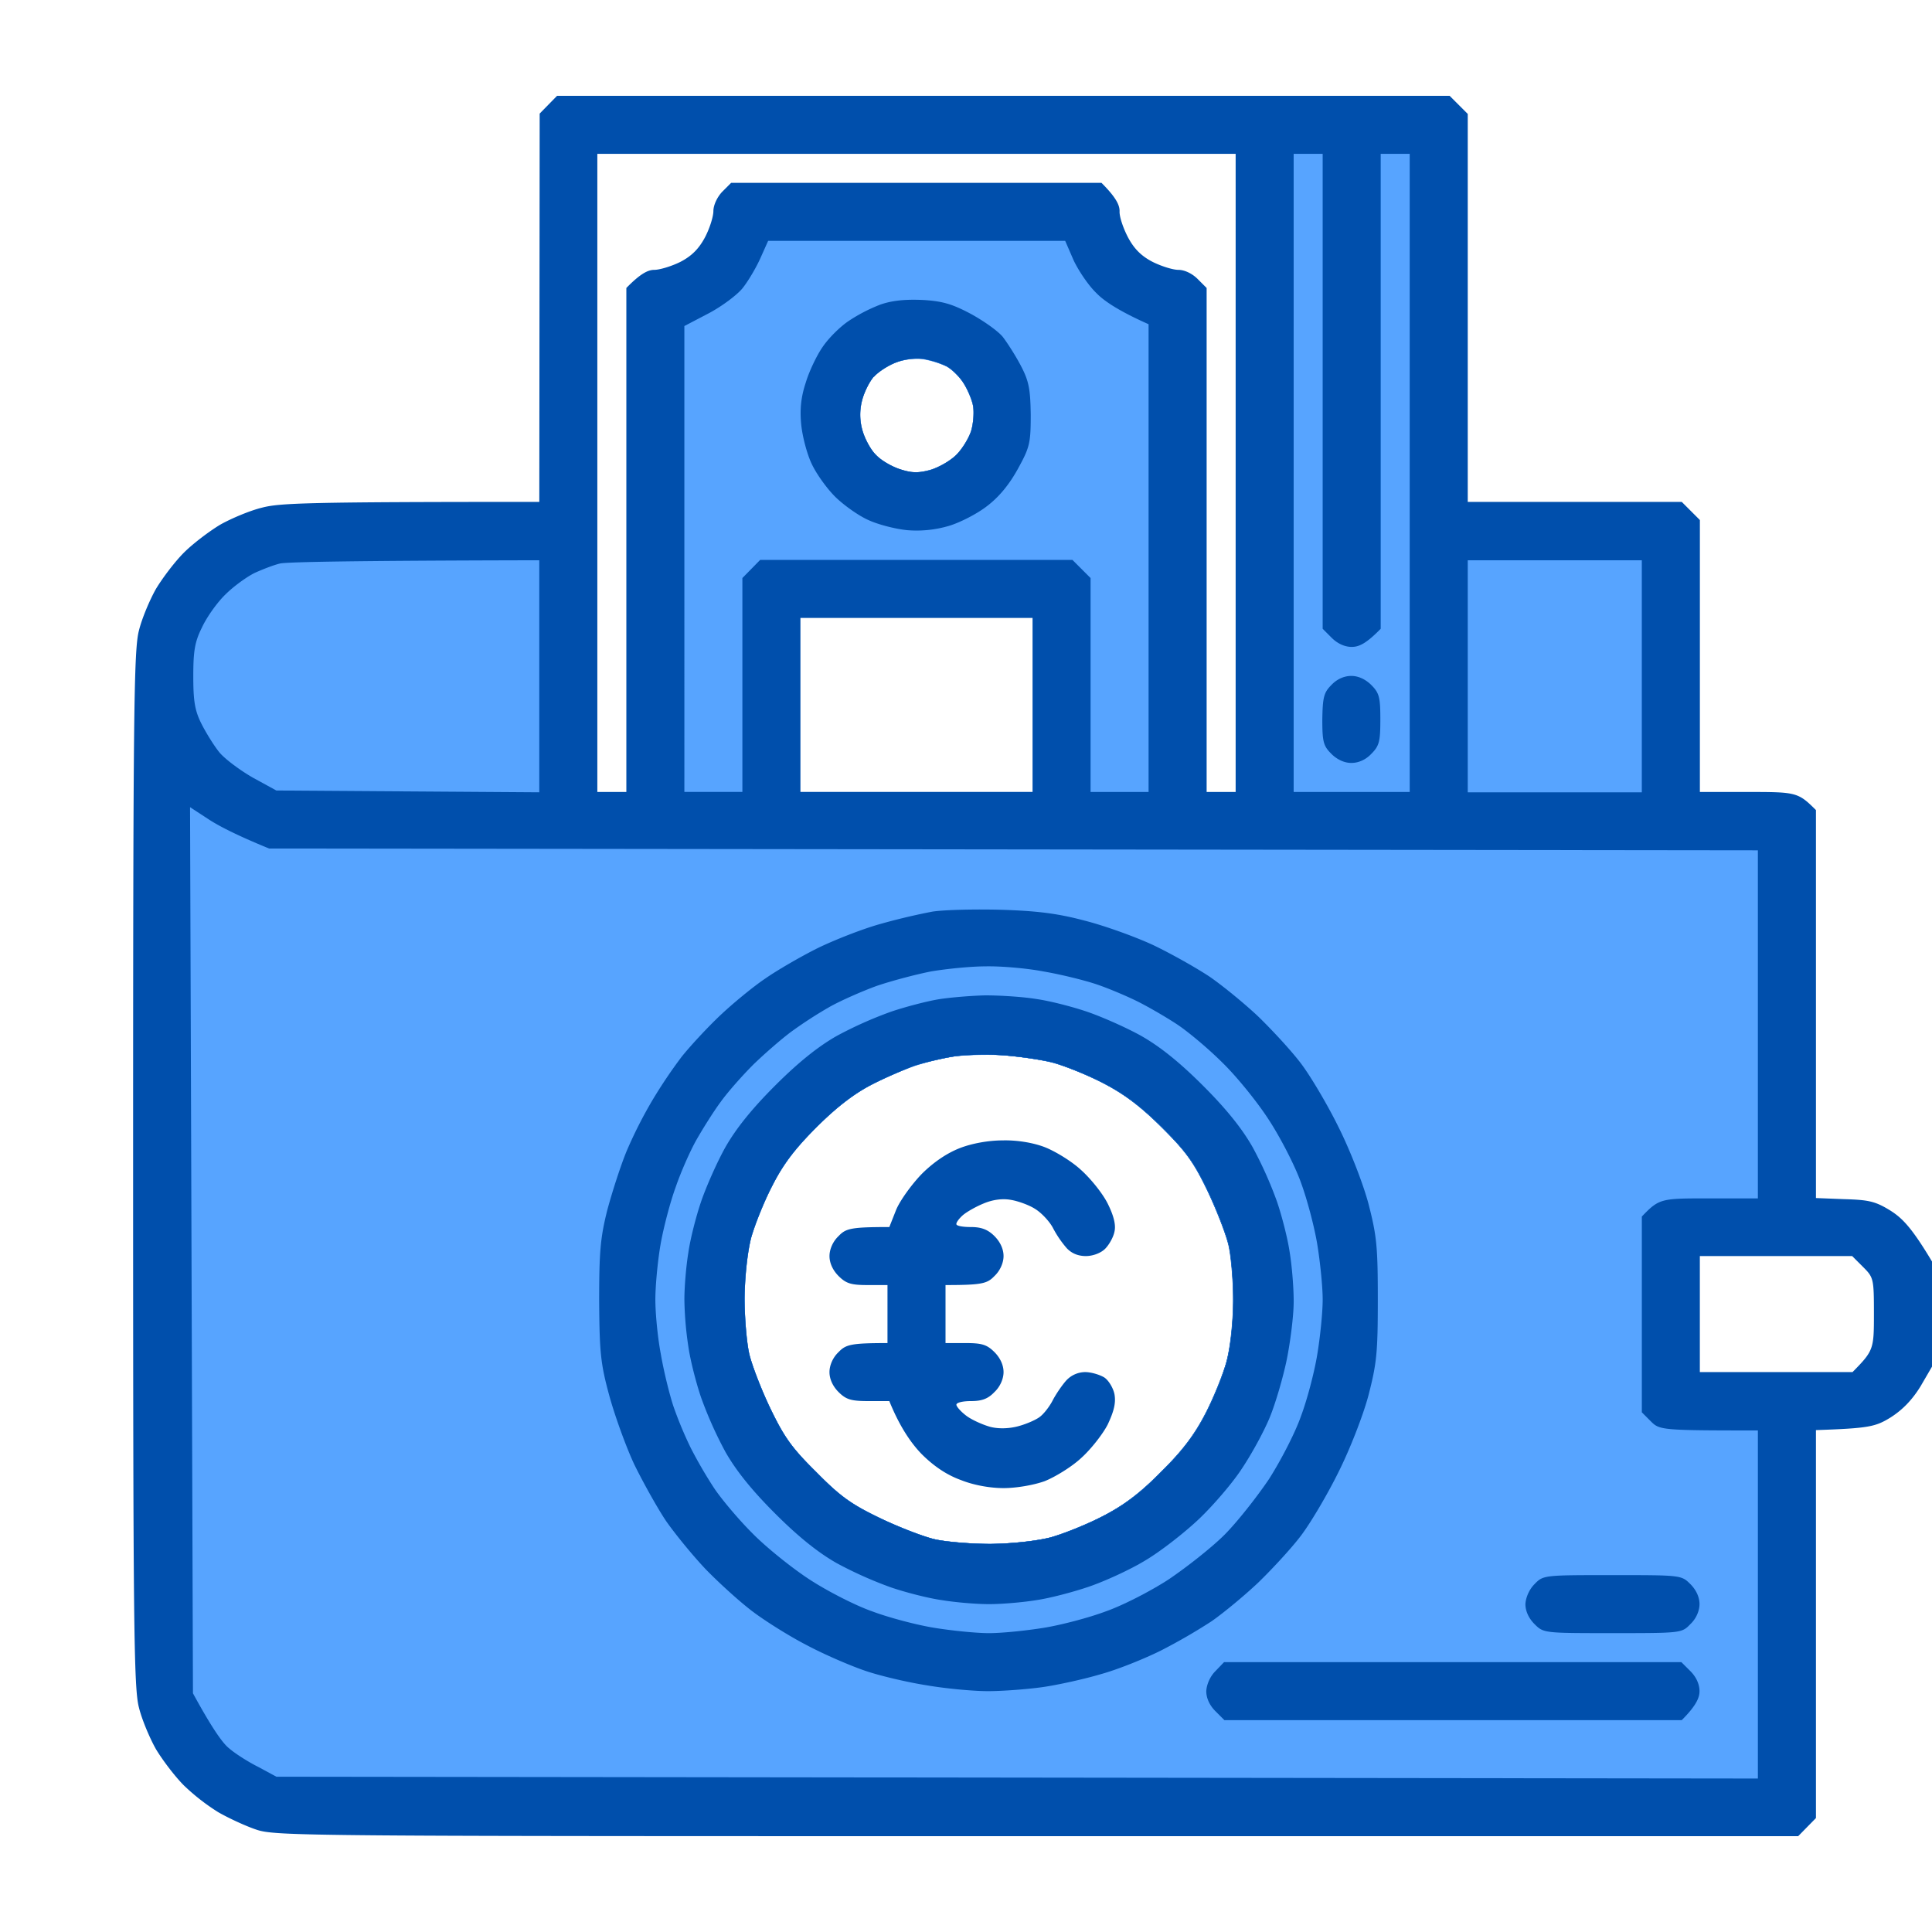 <svg xmlns="http://www.w3.org/2000/svg" width="105" height="105" fill="none"><path fill-rule="evenodd" clip-rule="evenodd" d="M30.276 5.207h48.508l.985.985v21.085H91.4l.985.985v14.78h2.661c2.582 0 2.68.019 3.647.984v21.085l1.537.06c1.34.039 1.695.117 2.523.63.65.414 1.163.946 2.247 2.758v5.715l-.631 1.084c-.453.729-.966 1.26-1.616 1.675-.828.512-1.183.59-4.06.69v21.084l-.966.985H56.373c-39.737 0-41.392 0-42.437-.354-.591-.197-1.518-.63-2.07-.946a11.463 11.463 0 0 1-1.872-1.458c-.493-.493-1.163-1.38-1.518-1.97-.335-.592-.769-1.617-.926-2.267-.276-1.044-.316-4.414-.316-29.262 0-24.849.04-28.218.316-29.263.157-.65.591-1.675.926-2.266.355-.591 1.025-1.478 1.518-1.97.493-.493 1.38-1.163 1.97-1.518.592-.335 1.617-.768 2.268-.926.966-.256 2.463-.315 15.078-.315l.02-21.104.946-.966zm2.188 37.834h1.577v-27.39c.769-.788 1.182-.985 1.518-.985.295 0 .946-.197 1.419-.434.61-.315 1.005-.71 1.34-1.34.256-.492.453-1.123.453-1.419 0-.315.197-.748.473-1.044l.493-.493h20.125c.788.789.985 1.202.985 1.537-.02.296.197.926.454 1.42.335.63.729 1.024 1.34 1.339.473.237 1.104.434 1.4.434.335 0 .748.197 1.044.492l.493.493v27.39h1.577V8.36H32.464V43.04zm15.02-22.562c-.237.276-.533.847-.631 1.28a3.075 3.075 0 0 0 .02 1.636c.118.453.453 1.064.748 1.34.276.296.868.63 1.301.768.611.198.966.217 1.617.04.473-.138 1.103-.493 1.438-.828.316-.315.69-.926.809-1.32.118-.414.157-1.005.098-1.34-.059-.315-.295-.887-.512-1.222-.217-.354-.65-.768-.946-.926a4.676 4.676 0 0 0-1.223-.394 3.25 3.25 0 0 0-1.478.177c-.433.158-.985.513-1.242.789zM43.502 43.04h12.615v-9.458H43.502v9.458zM49.71 57.92c-.552.197-1.617.65-2.365 1.044-.947.493-1.893 1.222-2.977 2.306-1.163 1.162-1.794 1.99-2.385 3.152-.453.867-.966 2.148-1.163 2.858-.197.788-.335 2.049-.354 3.251 0 1.084.118 2.463.256 3.054.138.591.65 1.931 1.143 2.956.749 1.557 1.163 2.148 2.503 3.468 1.32 1.34 1.912 1.754 3.47 2.503 1.024.492 2.364 1.005 2.956 1.143.591.138 1.97.256 3.055.256 1.202-.02 2.464-.158 3.252-.355.71-.197 1.991-.71 2.858-1.162 1.143-.592 2.01-1.242 3.154-2.404 1.163-1.143 1.813-2.01 2.405-3.153.453-.867.965-2.148 1.143-2.858.217-.788.355-2.03.355-3.25.02-1.085-.099-2.464-.237-3.055-.138-.591-.67-1.931-1.143-2.956-.75-1.557-1.163-2.128-2.503-3.448-1.163-1.163-2.03-1.813-3.174-2.404-.867-.454-2.109-.946-2.76-1.124-.65-.157-1.891-.335-2.759-.394-.867-.059-2.07-.02-2.66.079-.592.099-1.538.315-2.07.493zm42.673 16.65h8.298c1.144-1.162 1.163-1.24 1.163-3.152 0-1.931-.019-1.99-.591-2.562l-.591-.591h-8.279v6.306z" fill="#004FAC"></path><path fill-rule="evenodd" clip-rule="evenodd" d="M70.308 8.36h1.576v25.813l.493.493c.316.315.71.492 1.084.492.394 0 .789-.177 1.577-.985V8.36h1.577v34.682h-6.307V8.359zm-28.561 4.729H57.89l.453 1.044c.256.552.808 1.38 1.242 1.793.414.434 1.242.986 2.838 1.695v25.42H59.27V31.415l-.986-.986h-16.97l-.967.986V43.04h-3.153V17.719l1.32-.69c.71-.374 1.557-1.004 1.853-1.379.296-.374.73-1.103.966-1.635l.414-.926zm5.736 7.39c-.237.275-.533.846-.631 1.3-.138.532-.138 1.024.02 1.616.118.453.453 1.064.749 1.36.276.275.867.63 1.3.768.611.197.966.197 1.617.02.473-.119 1.104-.493 1.439-.808.315-.335.69-.927.808-1.34.118-.414.158-1.005.098-1.32-.059-.336-.295-.887-.512-1.242-.217-.355-.65-.769-.946-.926a5.54 5.54 0 0 0-1.222-.375c-.414-.079-1.025 0-1.479.158-.433.157-.985.512-1.241.788zm-18.174 9.97V43.06l-14.29-.098-1.261-.69c-.69-.394-1.518-1.005-1.833-1.38-.316-.393-.75-1.103-.986-1.576-.355-.709-.434-1.241-.434-2.561 0-1.38.08-1.872.474-2.66.256-.552.827-1.36 1.28-1.794.434-.433 1.144-.946 1.578-1.162.433-.197 1.044-.434 1.38-.513.315-.079 3.626-.157 14.092-.177zm50.46 0h9.46V43.06h-9.46V30.45zm-69.44 13.42l.965.63c.532.354 1.498.867 3.331 1.616l80.912.098V65.13h-2.68c-2.583 0-2.681 0-3.627.986v10.64l.492.493c.474.473.572.493 5.815.493v18.917L15.02 96.56l-.985-.532c-.552-.276-1.262-.729-1.577-1.005-.335-.256-.907-1.044-1.971-2.995l-.158-48.16zm39.38 14.069c-.551.177-1.615.65-2.364 1.024-.946.493-1.893 1.222-2.977 2.306-1.163 1.163-1.793 2.01-2.404 3.153-.434.867-.946 2.167-1.144 2.857-.216.788-.354 2.05-.354 3.251 0 1.084.098 2.464.236 3.055.158.61.67 1.93 1.163 2.956.75 1.556 1.163 2.147 2.484 3.487 1.34 1.32 1.931 1.734 3.488 2.483 1.025.493 2.346 1.005 2.957 1.163.591.138 1.971.236 3.055.236 1.203 0 2.464-.138 3.252-.354.69-.197 1.991-.71 2.858-1.163 1.144-.591 1.991-1.241 3.154-2.384 1.143-1.163 1.794-2.01 2.405-3.173.433-.867.966-2.148 1.143-2.857.217-.788.355-2.03.355-3.251.02-1.084-.099-2.444-.237-3.055-.138-.59-.67-1.911-1.163-2.956-.749-1.556-1.143-2.128-2.483-3.448-1.163-1.163-2.03-1.813-3.174-2.404-.867-.433-2.109-.946-2.759-1.103-.65-.178-1.892-.355-2.76-.414-.867-.04-2.07 0-2.66.078a15.89 15.89 0 0 0-2.07.513z" fill="#57A4FF"></path><path fill-rule="evenodd" clip-rule="evenodd" d="M50.105 16.3c1.104.06 1.636.217 2.641.75.69.374 1.478.926 1.754 1.26.257.336.71 1.045.986 1.577.434.828.512 1.261.532 2.66 0 1.557-.059 1.774-.71 2.956-.472.854-1.031 1.524-1.675 2.01-.532.414-1.458.887-2.05 1.064a6.18 6.18 0 0 1-2.267.237c-.65-.06-1.636-.316-2.168-.572-.552-.256-1.34-.827-1.774-1.261-.433-.434-1.005-1.222-1.261-1.773-.256-.532-.513-1.518-.572-2.168-.078-.828 0-1.498.257-2.266.177-.591.59-1.458.906-1.912.316-.472.946-1.103 1.42-1.418a8.862 8.862 0 0 1 1.714-.887c.611-.217 1.32-.296 2.267-.256zm-2.622 4.178c-.236.276-.512.848-.63 1.281a3.075 3.075 0 0 0 .02 1.636c.137.453.453 1.064.748 1.34.276.295.868.63 1.301.768.611.197.966.217 1.636.04.454-.138 1.084-.493 1.42-.828.334-.335.69-.926.808-1.32.118-.414.157-1.005.098-1.34-.059-.335-.295-.887-.512-1.222-.217-.355-.631-.768-.927-.926a5.087 5.087 0 0 0-1.242-.394c-.394-.06-1.025 0-1.478.177-.433.158-.985.512-1.222.788h-.02zm25.96 16.257c.374 0 .768.178 1.083.493.434.433.493.67.493 1.872s-.059 1.438-.493 1.872c-.295.315-.69.492-1.084.492-.374 0-.768-.177-1.084-.492-.433-.434-.493-.65-.493-1.872.02-1.202.08-1.458.493-1.872.296-.316.69-.493 1.084-.493zm-19.021 12.71c1.931.06 3.055.197 4.533.591 1.084.276 2.78.887 3.745 1.34.986.473 2.346 1.242 3.055 1.715.71.492 1.892 1.458 2.641 2.167.73.71 1.794 1.852 2.326 2.562.532.71 1.44 2.246 2.03 3.448.612 1.222 1.321 3.035 1.617 4.138.453 1.754.512 2.325.512 5.222 0 2.897-.059 3.468-.512 5.222-.296 1.104-1.005 2.916-1.617 4.138-.59 1.202-1.498 2.74-2.03 3.449-.532.709-1.596 1.852-2.326 2.561-.749.71-1.892 1.656-2.542 2.109a31.152 31.152 0 0 1-2.76 1.596c-.867.433-2.326 1.025-3.252 1.28-.926.277-2.365.592-3.193.71-.848.118-2.188.217-2.957.217-.788 0-2.286-.138-3.311-.315-1.025-.158-2.543-.513-3.35-.789-.809-.275-2.228-.886-3.155-1.379-.926-.473-2.247-1.3-2.956-1.833-.71-.532-1.853-1.576-2.563-2.305-.71-.749-1.675-1.931-2.168-2.64-.473-.71-1.242-2.09-1.715-3.055-.453-.965-1.064-2.66-1.36-3.744-.473-1.734-.532-2.345-.551-5.123 0-2.64.059-3.429.433-4.927.256-.965.73-2.443 1.064-3.25a24.09 24.09 0 0 1 1.4-2.76 26.972 26.972 0 0 1 1.577-2.345c.453-.571 1.4-1.596 2.109-2.266.71-.67 1.813-1.576 2.464-2.01.65-.453 1.912-1.182 2.818-1.635.887-.434 2.385-1.025 3.351-1.3a34.588 34.588 0 0 1 2.898-.69c.65-.099 2.345-.138 3.745-.099zm-4.731 8.473c-.532.197-1.597.65-2.365 1.045-.946.492-1.892 1.221-2.977 2.305-1.162 1.163-1.793 1.99-2.384 3.153-.454.867-.966 2.148-1.164 2.857-.197.788-.334 2.05-.354 3.252 0 1.084.118 2.463.256 3.054.138.591.65 1.931 1.143 2.956.75 1.556 1.163 2.148 2.503 3.468 1.321 1.34 1.912 1.754 3.47 2.502 1.024.493 2.365 1.005 2.956 1.143.591.138 1.971.257 3.055.257 1.203-.02 2.464-.158 3.253-.355.71-.197 1.99-.71 2.858-1.163 1.143-.59 2.01-1.241 3.153-2.404 1.163-1.143 1.814-2.01 2.405-3.153.453-.867.966-2.147 1.163-2.857.197-.788.335-2.05.355-3.251 0-1.084-.119-2.463-.257-3.055-.138-.59-.65-1.93-1.143-2.955-.749-1.557-1.163-2.128-2.503-3.468-1.163-1.143-2.03-1.794-3.173-2.385-.868-.453-2.11-.946-2.76-1.123-.65-.158-1.892-.335-2.76-.394-.867-.06-2.069-.02-2.66.079-.592.098-1.518.315-2.07.492zm37.943 27.686c3.725 0 3.745 0 4.238.493.315.315.493.71.493 1.084 0 .354-.178.788-.493 1.083-.473.493-.493.493-4.238.493-3.725 0-3.745 0-4.238-.493-.315-.315-.493-.709-.493-1.083.02-.375.217-.808.493-1.084.473-.493.513-.493 4.238-.493zm-21.11 4.73h24.855l.493.492c.315.315.493.71.493 1.084 0 .355-.178.788-.966 1.576H66.544l-.493-.492c-.316-.316-.493-.71-.493-1.084.02-.374.217-.808.493-1.084l.473-.492z" fill="#004FAC"></path><path fill-rule="evenodd" clip-rule="evenodd" d="M53.554 52.52c.808-.02 2.227.098 3.154.276.926.157 2.207.473 2.858.69.65.216 1.675.65 2.266.945.592.296 1.577.867 2.169 1.261.59.394 1.695 1.32 2.444 2.07.749.728 1.892 2.127 2.523 3.113.63.965 1.419 2.502 1.734 3.39.335.906.73 2.403.887 3.349.158.965.296 2.305.296 3.015s-.138 2.05-.296 2.995c-.158.966-.552 2.463-.887 3.35-.315.906-1.104 2.424-1.734 3.409-.65.966-1.735 2.345-2.425 3.035-.69.69-2.07 1.773-3.035 2.423-.966.63-2.504 1.42-3.41 1.734-.887.335-2.385.73-3.331.887-.966.158-2.306.296-3.016.296s-2.05-.138-3.016-.296c-.946-.157-2.444-.552-3.33-.887-.908-.315-2.445-1.103-3.41-1.734-.967-.63-2.386-1.773-3.115-2.522-.75-.749-1.675-1.852-2.07-2.443a24.638 24.638 0 0 1-1.261-2.168 21.06 21.06 0 0 1-.946-2.266c-.217-.65-.532-1.931-.69-2.857-.177-.926-.296-2.247-.296-2.956 0-.71.119-2.03.276-2.956.158-.926.532-2.345.828-3.153.276-.808.788-1.97 1.123-2.561.336-.592.927-1.538 1.321-2.07.394-.551 1.202-1.458 1.794-2.049.591-.571 1.517-1.38 2.05-1.773a23.158 23.158 0 0 1 2.07-1.34c.59-.335 1.754-.848 2.562-1.143.808-.276 2.148-.63 2.956-.788.808-.138 2.149-.276 2.957-.276zm-3.844 5.399c-.532.197-1.616.65-2.365 1.044-.946.493-1.892 1.222-2.976 2.306-1.163 1.163-1.794 1.99-2.385 3.153-.454.867-.966 2.148-1.163 2.857-.197.788-.335 2.05-.355 3.251 0 1.084.118 2.463.256 3.055.138.59.65 1.93 1.143 2.955.75 1.557 1.163 2.148 2.504 3.469 1.32 1.34 1.912 1.753 3.469 2.502 1.025.493 2.365 1.005 2.956 1.143.592.138 1.971.256 3.056.256 1.202-.02 2.463-.157 3.252-.355.71-.197 1.99-.709 2.858-1.162 1.143-.591 2.01-1.242 3.154-2.404 1.162-1.143 1.813-2.01 2.404-3.153.454-.867.966-2.148 1.163-2.857.197-.788.335-2.05.355-3.252 0-1.083-.118-2.463-.256-3.054-.138-.591-.65-1.931-1.144-2.956-.749-1.556-1.162-2.128-2.503-3.468-1.163-1.143-2.03-1.793-3.173-2.384-.867-.453-2.11-.946-2.76-1.123-.65-.158-1.892-.335-2.76-.395-.866-.059-2.069-.02-2.66.08-.591.098-1.538.315-2.07.492z" fill="#57A4FF"></path><path fill-rule="evenodd" clip-rule="evenodd" d="M53.555 54.096c.808 0 2.05.079 2.76.197.71.098 1.951.414 2.76.69.807.275 2.148.867 2.956 1.32 1.005.571 2.07 1.419 3.35 2.7 1.282 1.28 2.13 2.344 2.7 3.35a21.595 21.595 0 0 1 1.322 2.955c.275.808.59 2.05.69 2.759.118.71.216 1.891.216 2.66 0 .769-.177 2.167-.374 3.153-.198.965-.611 2.384-.927 3.153-.315.768-.985 1.99-1.498 2.758-.493.769-1.557 2.01-2.345 2.76-.809.768-2.13 1.792-2.937 2.265-.808.493-2.188 1.123-3.055 1.419-.868.296-2.149.63-2.858.73-.71.117-1.853.216-2.563.216-.71 0-1.853-.099-2.562-.217-.71-.098-1.951-.414-2.76-.69a21.606 21.606 0 0 1-2.956-1.32c-1.005-.571-2.07-1.419-3.351-2.7-1.281-1.28-2.129-2.344-2.7-3.35a21.593 21.593 0 0 1-1.321-2.955c-.276-.808-.591-2.05-.69-2.759a18.727 18.727 0 0 1-.217-2.562c0-.709.099-1.852.217-2.561.099-.71.414-1.951.69-2.759.276-.808.867-2.148 1.32-2.956.572-1.005 1.42-2.069 2.701-3.35 1.281-1.28 2.346-2.128 3.35-2.7a21.607 21.607 0 0 1 2.957-1.32c.809-.275 1.971-.571 2.563-.67.591-.098 1.754-.197 2.562-.216zm-3.843 3.823c-.533.197-1.617.65-2.366 1.044-.946.492-1.892 1.222-2.976 2.305-1.163 1.163-1.794 1.99-2.385 3.153-.453.867-.966 2.148-1.163 2.857-.197.789-.335 2.05-.355 3.252 0 1.084.119 2.463.257 3.054.138.591.65 1.931 1.143 2.956.749 1.557 1.163 2.148 2.503 3.468 1.32 1.34 1.912 1.754 3.469 2.503 1.025.492 2.365 1.005 2.957 1.143.591.138 1.97.256 3.055.256 1.202-.02 2.464-.158 3.252-.355.71-.197 1.99-.71 2.858-1.163 1.143-.59 2.01-1.241 3.154-2.404 1.163-1.142 1.813-2.01 2.404-3.152.454-.867.966-2.148 1.163-2.858.197-.788.335-2.049.355-3.251 0-1.084-.118-2.463-.256-3.054-.138-.591-.65-1.931-1.143-2.956-.75-1.557-1.163-2.128-2.504-3.468-1.162-1.143-2.03-1.794-3.173-2.385-.867-.453-2.109-.945-2.76-1.123-.65-.157-1.892-.335-2.759-.394s-2.07-.02-2.66.079c-.592.098-1.519.315-2.07.492zm4.79 4.059c.748-.02 1.615.118 2.246.355.572.216 1.479.768 1.991 1.24.532.474 1.183 1.282 1.459 1.833.335.67.453 1.163.374 1.518-.059.315-.296.729-.512.946-.237.236-.67.394-1.045.394-.414 0-.769-.138-1.045-.434a5.704 5.704 0 0 1-.749-1.103c-.177-.335-.61-.808-.965-1.025-.336-.217-.947-.433-1.321-.492-.434-.08-.966-.02-1.478.197-.434.177-.947.472-1.144.65-.197.177-.354.394-.335.473 0 .098.355.157.789.157.571 0 .926.138 1.28.493.316.315.494.71.494 1.084 0 .355-.178.788-.493 1.084-.394.413-.67.492-2.661.492v3.153h1.084c.887 0 1.163.079 1.577.493.315.315.493.71.493 1.084 0 .354-.178.788-.493 1.083-.355.375-.69.493-1.281.493-.434 0-.789.079-.789.197 0 .099.237.374.552.61.296.218.867.474 1.281.592.454.118 1.006.099 1.479-.02.394-.098.926-.315 1.182-.492.237-.158.572-.591.75-.946.177-.335.512-.828.748-1.084a1.42 1.42 0 0 1 1.005-.433c.316 0 .789.137 1.045.295.237.158.493.591.552.926.079.473-.04.926-.374 1.636-.276.532-.927 1.36-1.459 1.832-.512.473-1.42 1.025-1.971 1.242-.611.216-1.538.374-2.227.374-.73 0-1.617-.157-2.306-.433-.77-.276-1.479-.75-2.149-1.42-.532-.55-1.163-1.418-1.754-2.876h-1.124c-.946 0-1.222-.079-1.636-.493-.315-.315-.492-.71-.492-1.084 0-.354.177-.788.492-1.083.395-.414.67-.493 2.661-.493V69.84H47.15c-.887 0-1.163-.079-1.577-.492-.315-.316-.492-.71-.492-1.084 0-.355.177-.788.492-1.084.395-.414.65-.493 2.76-.493l.374-.945c.217-.513.848-1.38 1.38-1.932.65-.65 1.38-1.143 2.09-1.418.67-.257 1.556-.414 2.325-.414z" fill="#004FAC"></path></svg>